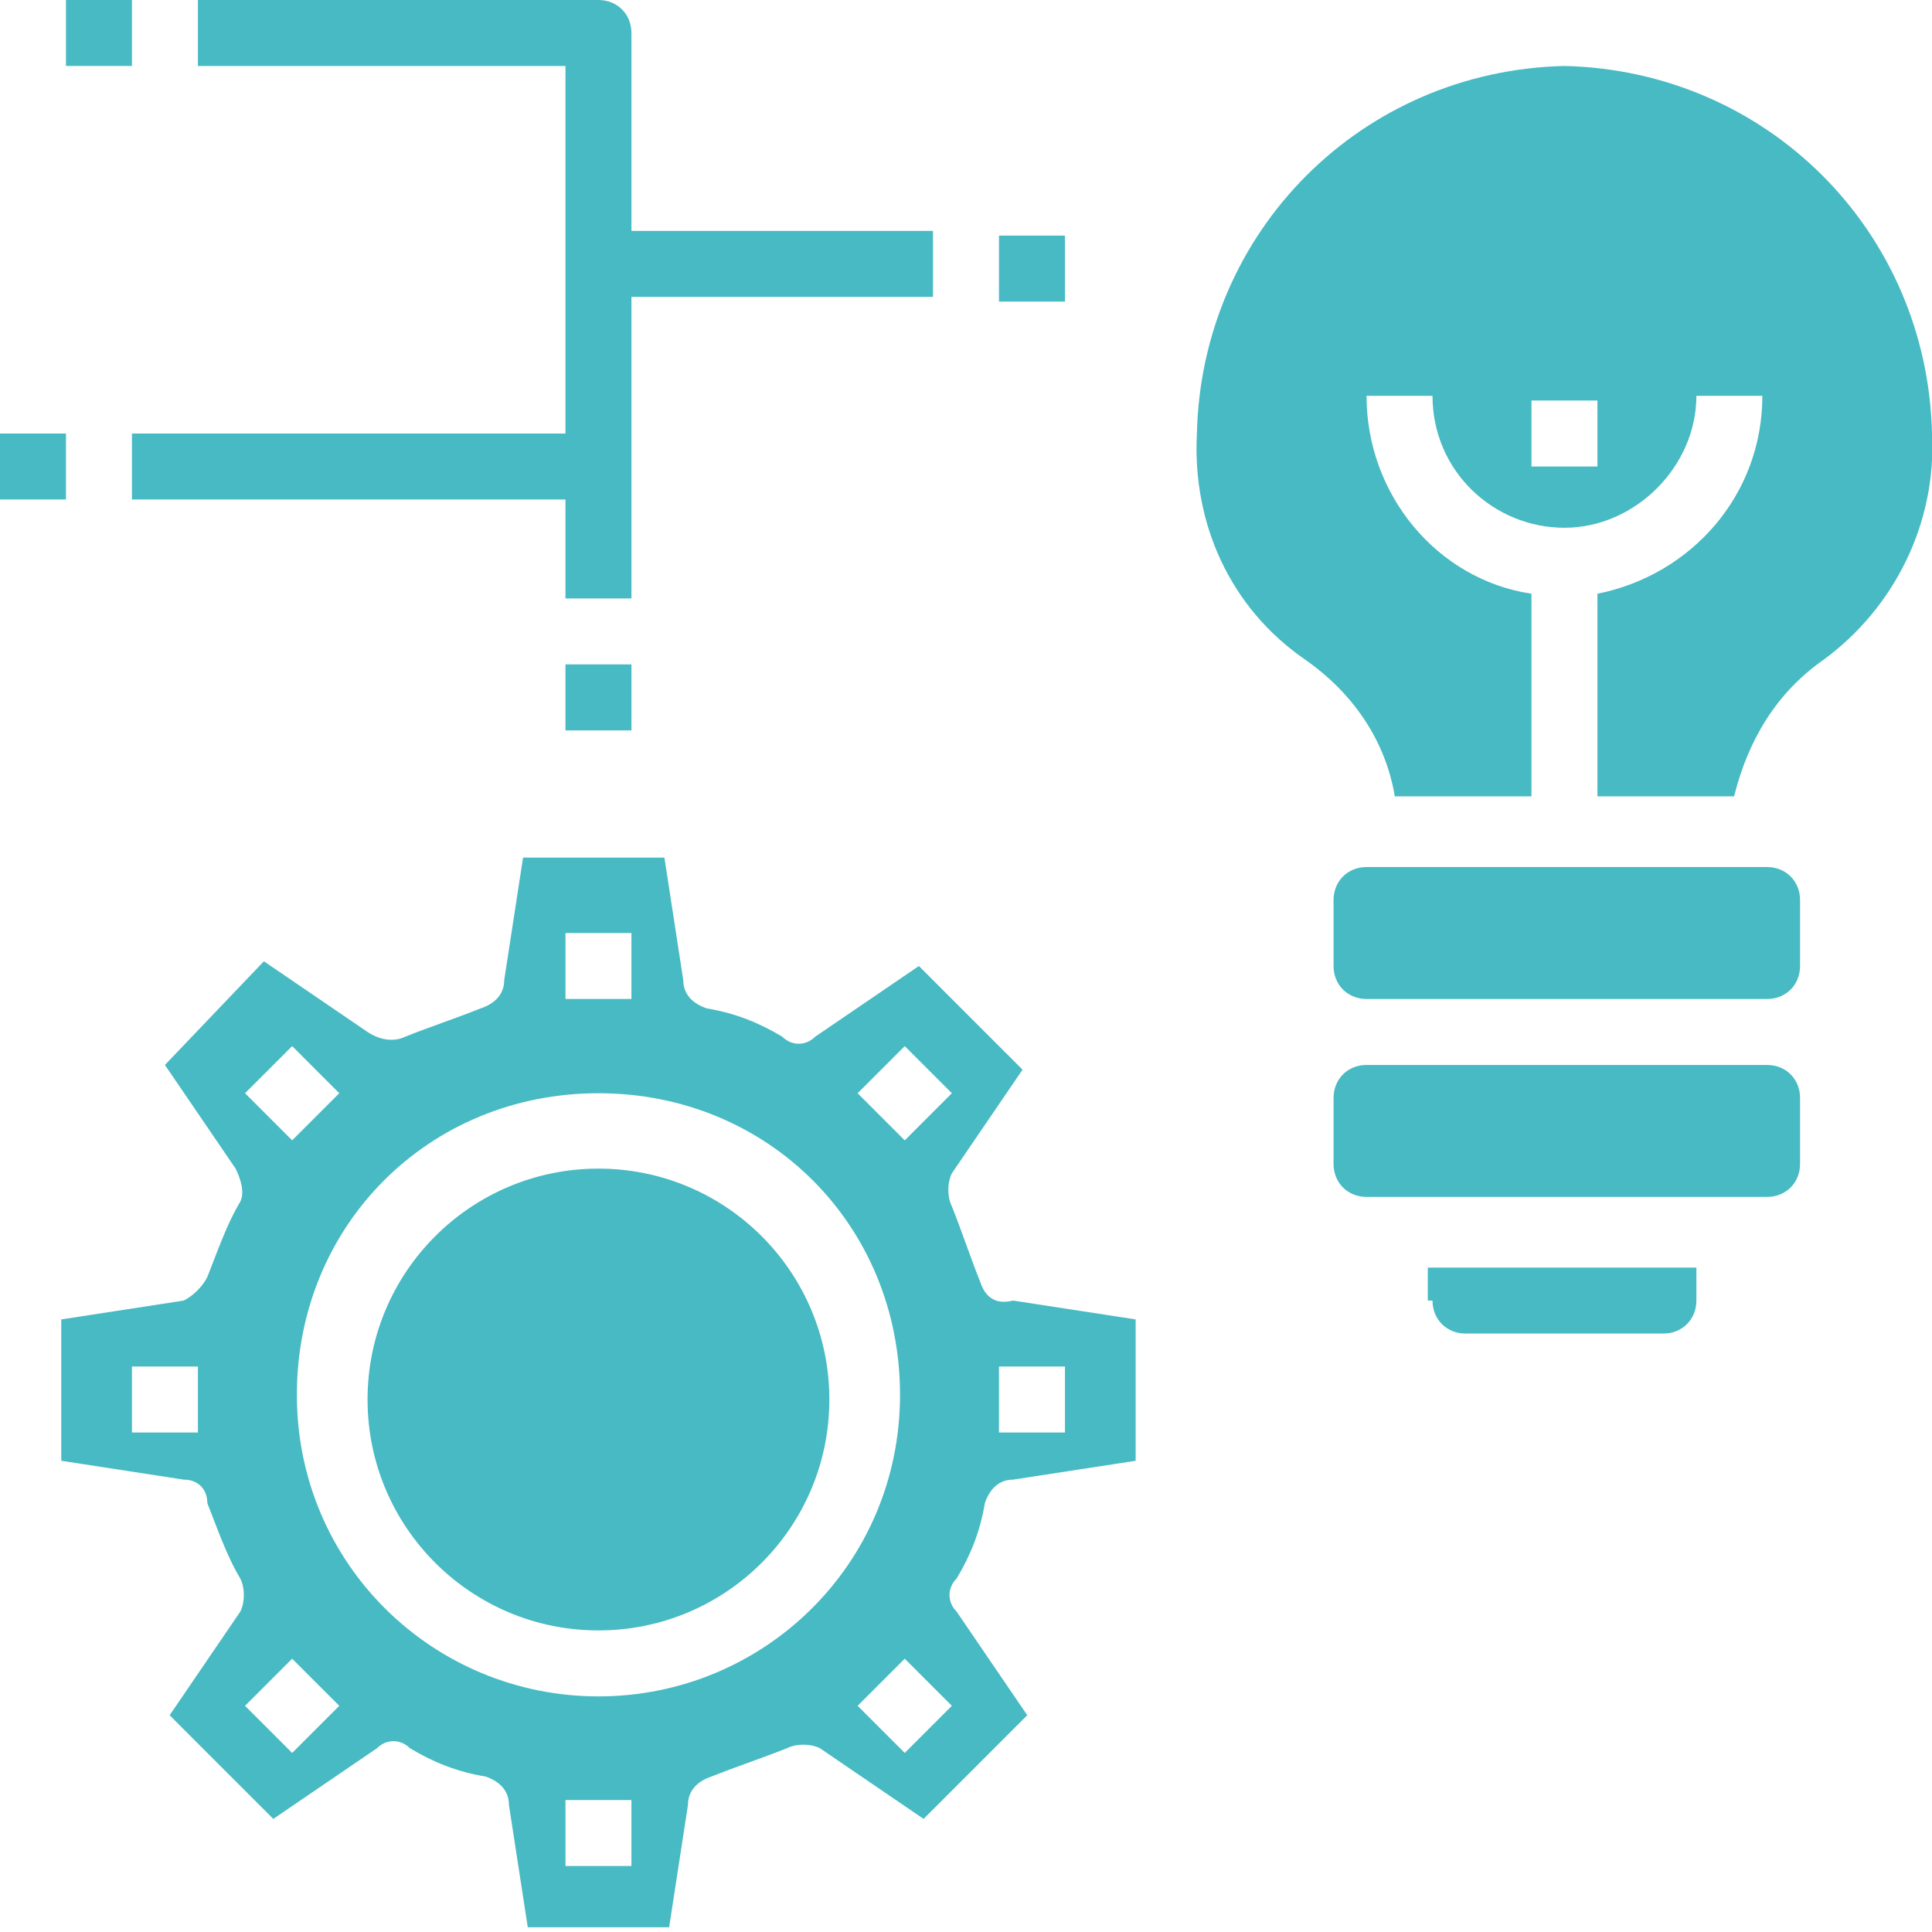 <?xml version="1.0" encoding="utf-8"?>
<!-- Generator: Adobe Illustrator 18.0.0, SVG Export Plug-In . SVG Version: 6.00 Build 0)  -->
<!DOCTYPE svg PUBLIC "-//W3C//DTD SVG 1.1//EN" "http://www.w3.org/Graphics/SVG/1.1/DTD/svg11.dtd">
<svg version="1.1" id="Layer_1" xmlns="http://www.w3.org/2000/svg" xmlns:xlink="http://www.w3.org/1999/xlink" x="0px" y="0px"
	 viewBox="279 235.5 41 41" enable-background="new 279 235.5 41 41" xml:space="preserve">
<g id="strategy">
	<path fill="#47BAC3" d="M309.4,263.1c0,0.4,0.3,0.7,0.7,0.7h4.2c0.4,0,0.7-0.3,0.7-0.7v-0.7h-5.7V263.1z"/>
	<path fill="#47BAC3" d="M312.2,236.9c-4.3,0.1-7.7,3.5-7.8,7.8c-0.1,1.9,0.7,3.7,2.3,4.8c1,0.7,1.7,1.7,1.9,2.9h2.9v-4.3
		c-2-0.3-3.5-2.1-3.5-4.2h1.4c0,1.6,1.3,2.8,2.8,2.8s2.8-1.3,2.8-2.8h1.4c0,2.1-1.5,3.8-3.5,4.2v4.3h2.9c0.3-1.2,0.9-2.2,1.9-2.9
		c1.5-1.1,2.4-2.9,2.3-4.8C319.9,240.4,316.5,237,312.2,236.9z M312.9,245.4h-1.4V244h1.4V245.4z"/>
	<path fill="#47BAC3" d="M308,258.1h8.5c0.4,0,0.7,0.3,0.7,0.7v1.4c0,0.4-0.3,0.7-0.7,0.7H308c-0.4,0-0.7-0.3-0.7-0.7v-1.4
		C307.3,258.4,307.6,258.1,308,258.1z"/>
	<path fill="#47BAC3" d="M299.8,262.7c-0.2-0.5-0.4-1.1-0.6-1.6c-0.1-0.2-0.1-0.5,0-0.7l1.5-2.2l-2.2-2.2l-2.2,1.5
		c-0.2,0.2-0.5,0.2-0.7,0c-0.5-0.3-1-0.5-1.6-0.6c-0.3-0.1-0.5-0.3-0.5-0.6l-0.4-2.6h-3l-0.4,2.6c0,0.3-0.2,0.5-0.5,0.6
		c-0.5,0.2-1.1,0.4-1.6,0.6c-0.2,0.1-0.5,0.1-0.8-0.1l-2.2-1.5l-2.1,2.2l1.5,2.2c0.1,0.2,0.2,0.5,0.1,0.7c-0.3,0.5-0.5,1.1-0.7,1.6
		c-0.1,0.2-0.3,0.4-0.5,0.5l-2.6,0.4v3l2.6,0.4c0.3,0,0.5,0.2,0.5,0.5c0.2,0.5,0.4,1.1,0.7,1.6c0.1,0.2,0.1,0.5,0,0.7l-1.5,2.2
		l2.2,2.2l2.2-1.5c0.2-0.2,0.5-0.2,0.7,0c0.5,0.3,1,0.5,1.6,0.6c0.3,0.1,0.5,0.3,0.5,0.6l0.4,2.6h3l0.4-2.6c0-0.3,0.2-0.5,0.5-0.6
		c0.5-0.2,1.1-0.4,1.6-0.6c0.2-0.1,0.5-0.1,0.7,0l2.2,1.5l2.2-2.2l-1.5-2.2c-0.2-0.2-0.2-0.5,0-0.7c0.3-0.5,0.5-1,0.6-1.6
		c0.1-0.3,0.3-0.5,0.6-0.5l2.6-0.4v-3l-2.6-0.4C300.1,263.2,299.9,263,299.8,262.7L299.8,262.7z M283.2,265.9h-1.4v-1.4h1.4V265.9z
		 M291,255.3h1.4v1.4H291V255.3z M284.2,258.7l1-1l1,1l-1,1L284.2,258.7z M285.2,272.7l-1-1l1-1l1,1L285.2,272.7z M292.4,275.1H291
		v-1.4h1.4V275.1z M291.7,271.5c-3.5,0-6.4-2.8-6.4-6.4s2.8-6.4,6.4-6.4s6.4,2.8,6.4,6.4l0,0C298.1,268.7,295.2,271.5,291.7,271.5z
		 M299.2,271.7l-1,1l-1-1l1-1L299.2,271.7z M298.2,259.7l-1-1l1-1l1,1L298.2,259.7z M301.6,265.9h-1.4v-1.4h1.4V265.9z"/>
	<path fill="#47BAC3" d="M308,253.9h8.5c0.4,0,0.7,0.3,0.7,0.7v1.4c0,0.4-0.3,0.7-0.7,0.7H308c-0.4,0-0.7-0.3-0.7-0.7v-1.4
		C307.3,254.2,307.6,253.9,308,253.9z"/>
	<circle fill="#47BAC3" cx="291.7" cy="265.2" r="4.9"/>
	<path fill="#47BAC3" d="M291,249.6h1.4v1.4H291V249.6z"/>
	<path fill="#47BAC3" d="M291,244.7h-9.2v1.4h9.2v2.1h1.4v-6.4h6.4v-1.4h-6.4v-4.2c0-0.4-0.3-0.7-0.7-0.7h-8.5v1.4h7.8V244.7z"/>
	<path fill="#47BAC3" d="M279,244.7h1.4v1.4H279V244.7z"/>
	<path fill="#47BAC3" d="M300.2,240.5h1.4v1.4h-1.4V240.5z"/>
	<path fill="#47BAC3" d="M280.4,235.5h1.4v1.4h-1.4V235.5z"/>
</g>
</svg>
